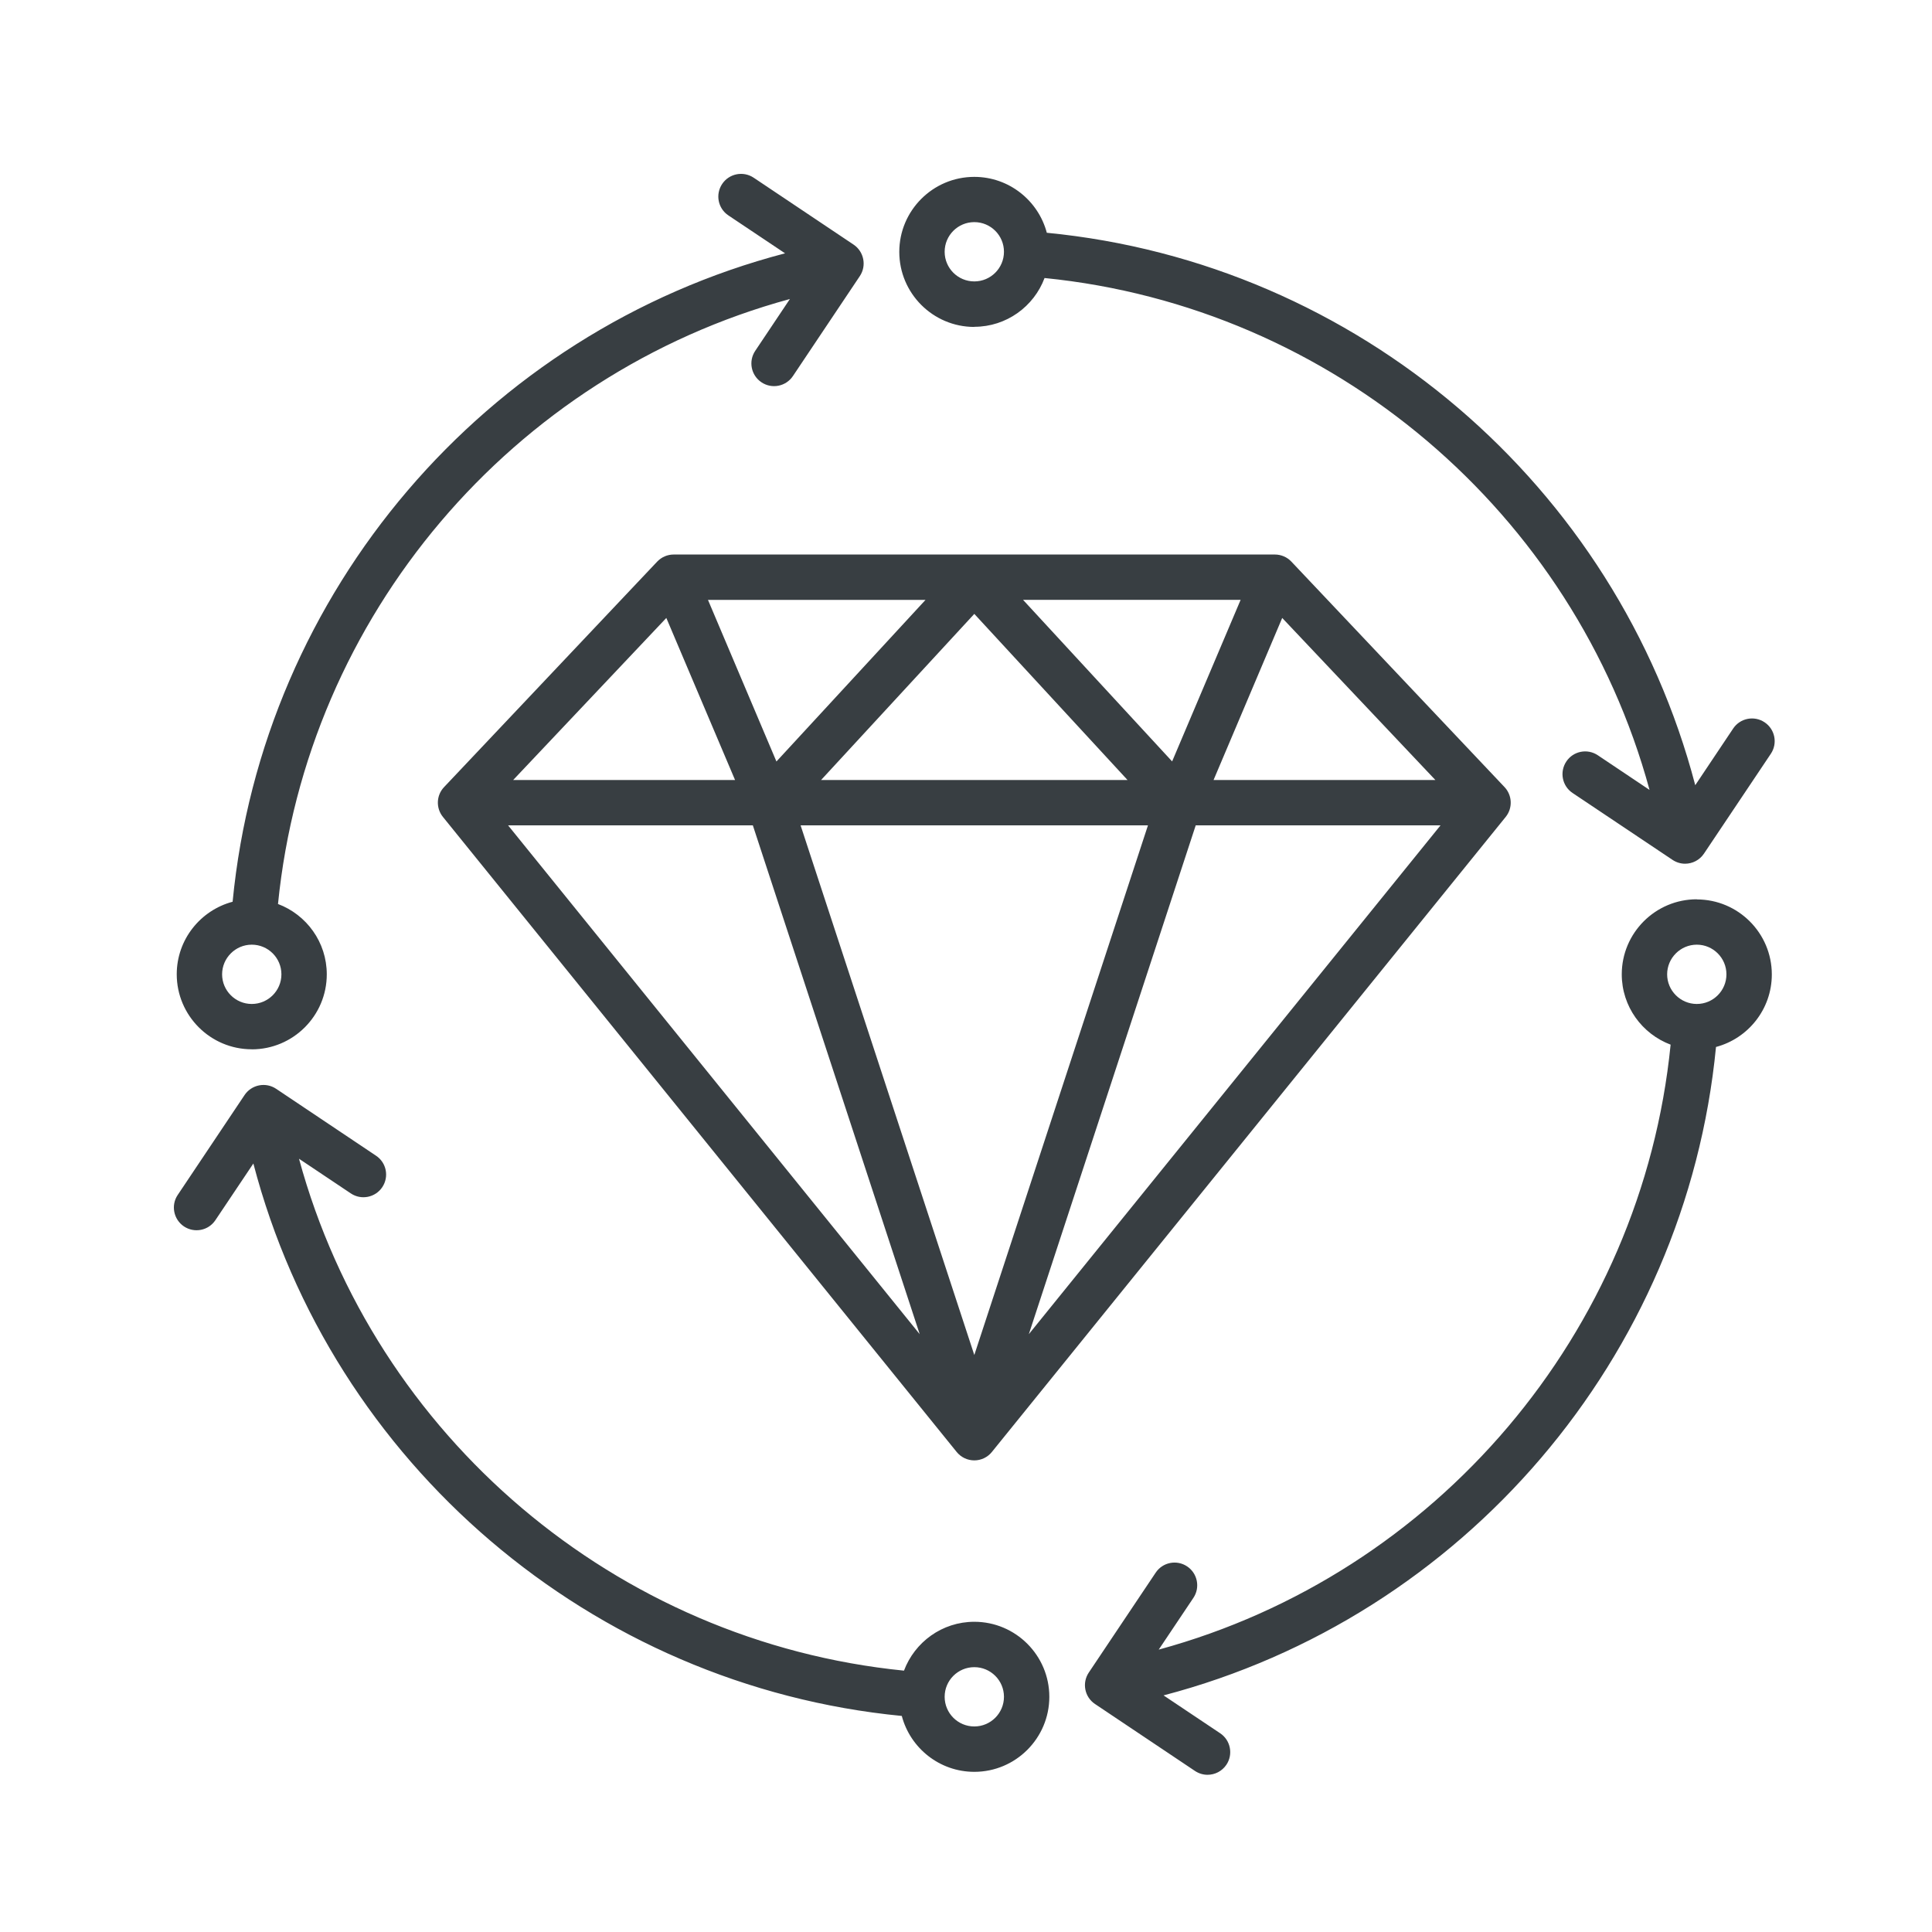 <svg width="100" height="100" viewBox="0 0 100 100" fill="none" xmlns="http://www.w3.org/2000/svg">
<path d="M65.987 28.702H34.87C34.546 28.702 34.239 28.835 34.016 29.069L22.986 40.739C22.579 41.166 22.556 41.827 22.926 42.284L49.516 75.152C49.739 75.429 50.076 75.589 50.43 75.589C50.783 75.589 51.12 75.429 51.341 75.152L77.934 42.284C78.304 41.827 78.277 41.166 77.874 40.739L66.841 29.069C66.621 28.835 66.31 28.702 65.987 28.702ZM59.418 42.721L50.43 70.135L41.439 42.721H59.418ZM42.5 40.372L50.43 31.775L58.36 40.372H42.5ZM52.952 31.047H64.215L60.669 39.411L52.952 31.047ZM40.188 39.415L36.645 31.051H47.904L40.188 39.415ZM38.046 40.372H26.563L34.489 31.985L38.046 40.372ZM38.967 42.721L47.604 69.057L26.299 42.721H38.967ZM61.89 42.721H74.561L53.252 69.057L61.89 42.721ZM62.814 40.372L66.367 31.985L74.294 40.372H62.814ZM50.43 16.915C52.095 16.915 53.516 15.861 54.066 14.39C68.986 15.881 81.47 26.52 85.38 40.886L82.701 39.091C82.161 38.731 81.433 38.874 81.073 39.415C80.713 39.955 80.856 40.682 81.393 41.043L86.568 44.506C86.768 44.639 86.995 44.706 87.218 44.706C87.599 44.706 87.969 44.522 88.196 44.185L91.659 39.014C92.019 38.477 91.876 37.746 91.335 37.386C90.798 37.026 90.067 37.169 89.707 37.71L87.746 40.642C83.682 25.122 70.25 13.606 54.183 12.048C53.743 10.386 52.228 9.155 50.43 9.155C48.288 9.155 46.547 10.897 46.547 13.038C46.547 15.18 48.288 16.922 50.43 16.922M50.43 11.497C51.277 11.497 51.965 12.184 51.965 13.032C51.965 13.879 51.277 14.566 50.43 14.566C49.582 14.566 48.895 13.879 48.895 13.032C48.895 12.184 49.582 11.497 50.43 11.497ZM87.826 46.547C85.684 46.547 83.942 48.289 83.942 50.431C83.942 52.096 84.996 53.517 86.471 54.071C84.98 68.99 74.337 81.474 59.975 85.384L61.77 82.705C62.13 82.168 61.986 81.438 61.446 81.077C60.909 80.717 60.178 80.86 59.818 81.401L56.355 86.572C55.995 87.109 56.138 87.84 56.679 88.2L61.85 91.663C62.05 91.796 62.277 91.863 62.5 91.863C62.881 91.863 63.251 91.68 63.478 91.343C63.838 90.806 63.695 90.075 63.158 89.715L60.225 87.753C75.745 83.689 87.262 70.258 88.82 54.191C90.481 53.75 91.709 52.236 91.709 50.437C91.709 48.296 89.968 46.554 87.826 46.554M87.826 51.965C86.982 51.965 86.291 51.275 86.291 50.431C86.291 49.587 86.982 48.896 87.826 48.896C88.67 48.896 89.36 49.583 89.36 50.431C89.36 51.278 88.673 51.965 87.826 51.965ZM50.43 83.943C48.765 83.943 47.344 84.997 46.79 86.472C31.871 84.981 19.39 74.345 15.476 59.976L18.159 61.771C18.696 62.131 19.426 61.987 19.787 61.447C20.147 60.907 20.004 60.179 19.463 59.819L14.292 56.356C14.032 56.182 13.715 56.119 13.411 56.179C13.104 56.239 12.834 56.419 12.661 56.676L9.198 61.851C8.837 62.388 8.984 63.118 9.521 63.479C10.062 63.839 10.789 63.696 11.149 63.155L13.114 60.223C17.174 75.746 30.606 87.259 46.677 88.817C47.114 90.479 48.632 91.71 50.43 91.71C52.572 91.71 54.313 89.968 54.313 87.826C54.313 85.685 52.572 83.943 50.43 83.943ZM50.43 89.361C49.582 89.361 48.895 88.674 48.895 87.826C48.895 86.979 49.582 86.292 50.43 86.292C51.277 86.292 51.965 86.979 51.965 87.826C51.965 88.674 51.277 89.361 50.43 89.361ZM13.031 54.314C15.173 54.314 16.914 52.573 16.914 50.431C16.914 48.766 15.863 47.345 14.389 46.791C15.88 31.871 26.516 19.387 40.885 15.477L39.09 18.16C38.73 18.697 38.873 19.427 39.414 19.788C39.951 20.148 40.681 20.005 41.042 19.464L44.505 14.29C44.865 13.752 44.718 13.022 44.181 12.661L39.01 9.198C38.47 8.838 37.739 8.982 37.379 9.522C37.018 10.063 37.162 10.79 37.702 11.15L40.635 13.112C25.111 17.175 13.595 30.607 12.04 46.674C10.379 47.115 9.148 48.629 9.148 50.427C9.148 52.569 10.892 54.311 13.031 54.311M13.031 48.896C13.878 48.896 14.566 49.583 14.566 50.431C14.566 51.278 13.878 51.965 13.031 51.965C12.184 51.965 11.496 51.275 11.496 50.431C11.496 49.587 12.187 48.896 13.031 48.896Z" fill="#383E42"/>
</svg>

